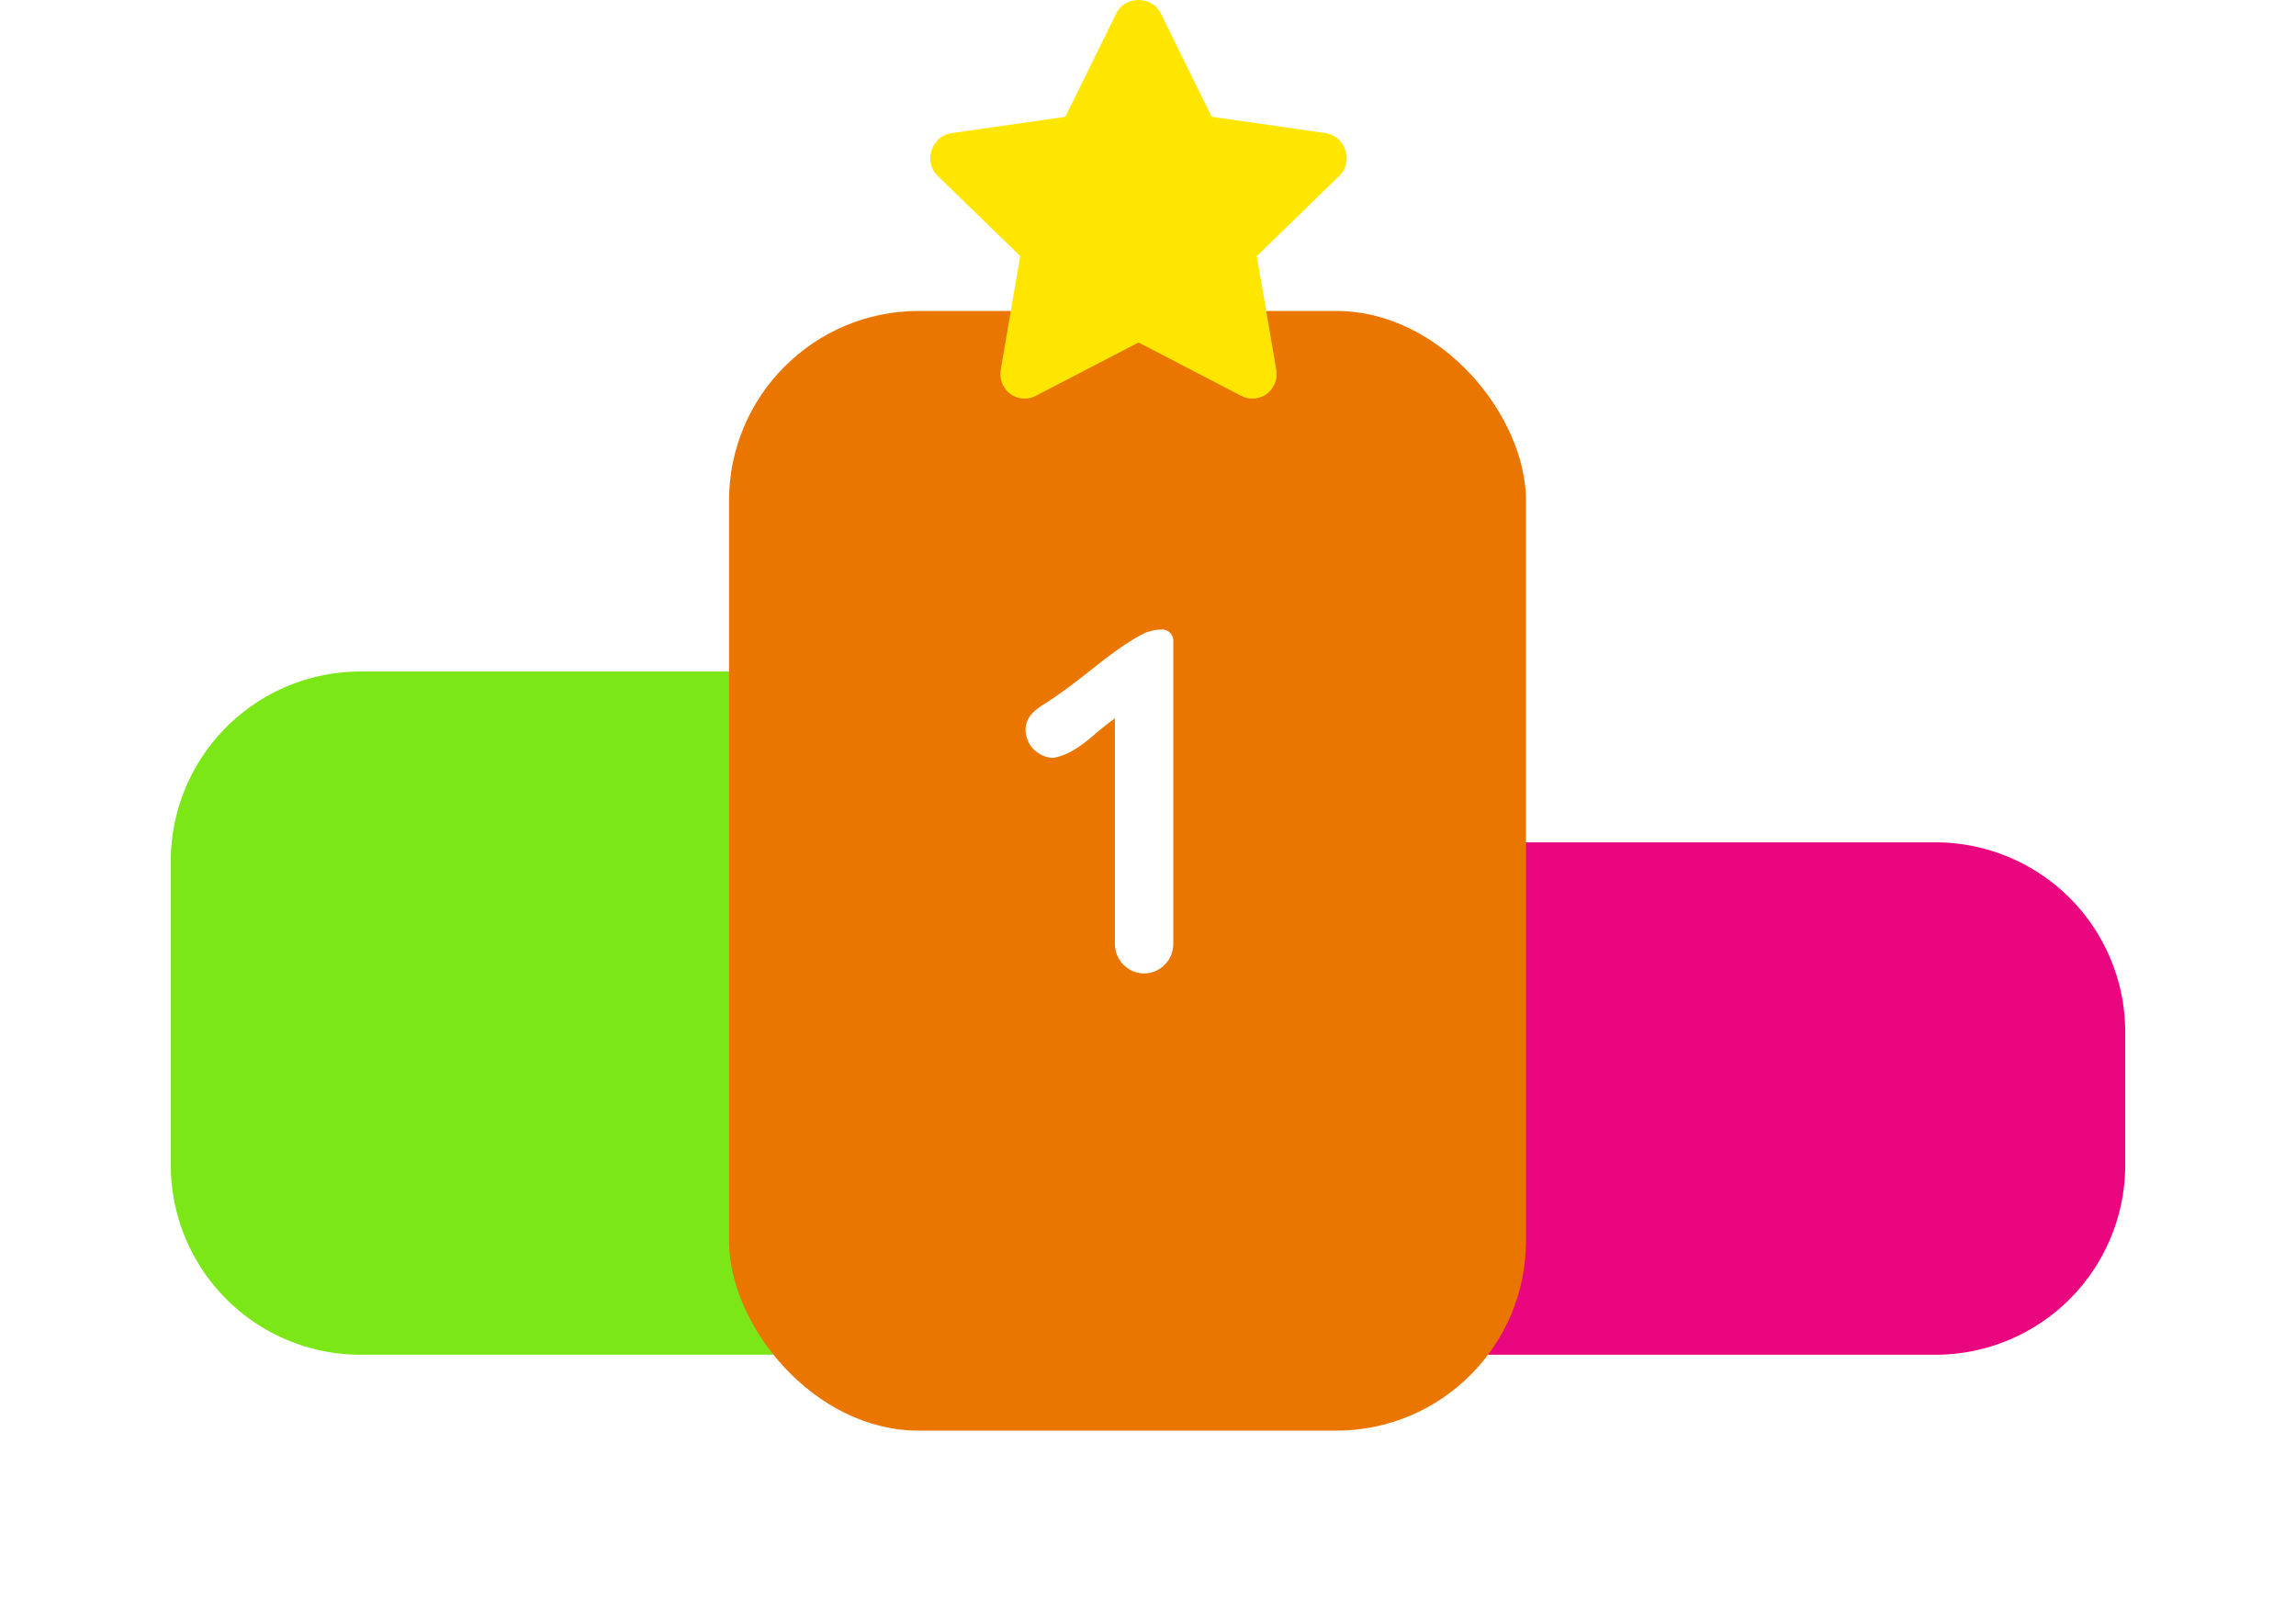 <svg xmlns="http://www.w3.org/2000/svg" width="121" height="84.375"><defs><filter id="a" x="0" y="26.375" width="68" height="54" filterUnits="userSpaceOnUse"><feOffset dy="3"/><feGaussianBlur stdDeviation="3" result="blur"/><feFlood flood-opacity=".161"/><feComposite operator="in" in2="blur"/><feComposite in="SourceGraphic"/></filter><filter id="b" x="50" y="35.375" width="71" height="45" filterUnits="userSpaceOnUse"><feOffset dy="3"/><feGaussianBlur stdDeviation="3" result="blur-2"/><feFlood flood-opacity=".161"/><feComposite operator="in" in2="blur-2"/><feComposite in="SourceGraphic"/></filter><filter id="c" x="29.416" y="7.375" width="60" height="77" filterUnits="userSpaceOnUse"><feOffset dy="3"/><feGaussianBlur stdDeviation="3" result="blur-3"/><feFlood flood-opacity=".161"/><feComposite operator="in" in2="blur-3"/><feComposite in="SourceGraphic"/></filter></defs><g data-name="Group 7423"><g data-name="Group 7436"><g transform="translate(0 .005)" filter="url(#a)"><path data-name="Rectangle 3237" d="M19 32.38h30a10 10 0 0110 10v26H19a10 10 0 01-10-10v-16a10 10 0 0110-10z" fill="#7ce716"/></g><g transform="translate(0 .005)" filter="url(#b)"><path data-name="Rectangle 3238" d="M69 41.38h33a10 10 0 0110 10v7a10 10 0 01-10 10H59v-17a10 10 0 0110-10z" fill="#ea067f"/></g><g transform="translate(0 .005)" filter="url(#c)"><rect data-name="Rectangle 3230" width="42" height="59" rx="10" transform="translate(38.42 13.38)" fill="#ea7600"/></g><path data-name="Path 6978" d="M55.198 36.995c-.72.429-1.152.8-1.152 1.5a1.505 1.505 0 001.472 1.44c1.312-.248 2.122-1.312 3.238-2.08v11.9a1.557 1.557 0 001.54 1.54 1.557 1.557 0 001.536-1.536V33.778a.588.588 0 00-.608-.608 2.523 2.523 0 00-.927.2c-1.793.933-3.041 2.272-5.099 3.625z" fill="#fff"/><path data-name="Path 7022" d="M58.811.738a1.248 1.248 0 01.718-.656 1.4 1.4 0 01.943 0 1.248 1.248 0 01.718.656l2.666 5.414 5.988.861a1.244 1.244 0 01.841.492 1.37 1.37 0 01.287.9 1.259 1.259 0 01-.39.861l-4.348 4.228 1.026 5.988a1.3 1.3 0 01-.185.923 1.2 1.2 0 01-.759.554 1.265 1.265 0 01-.943-.123L60 18.047l-5.373 2.789a1.265 1.265 0 01-.943.123 1.2 1.2 0 01-.759-.554 1.3 1.3 0 01-.185-.923l1.025-5.988-4.348-4.225a1.259 1.259 0 01-.39-.861 1.37 1.37 0 01.287-.9 1.244 1.244 0 01.841-.492l5.988-.861z" fill="#ffe600"/></g></g></svg>